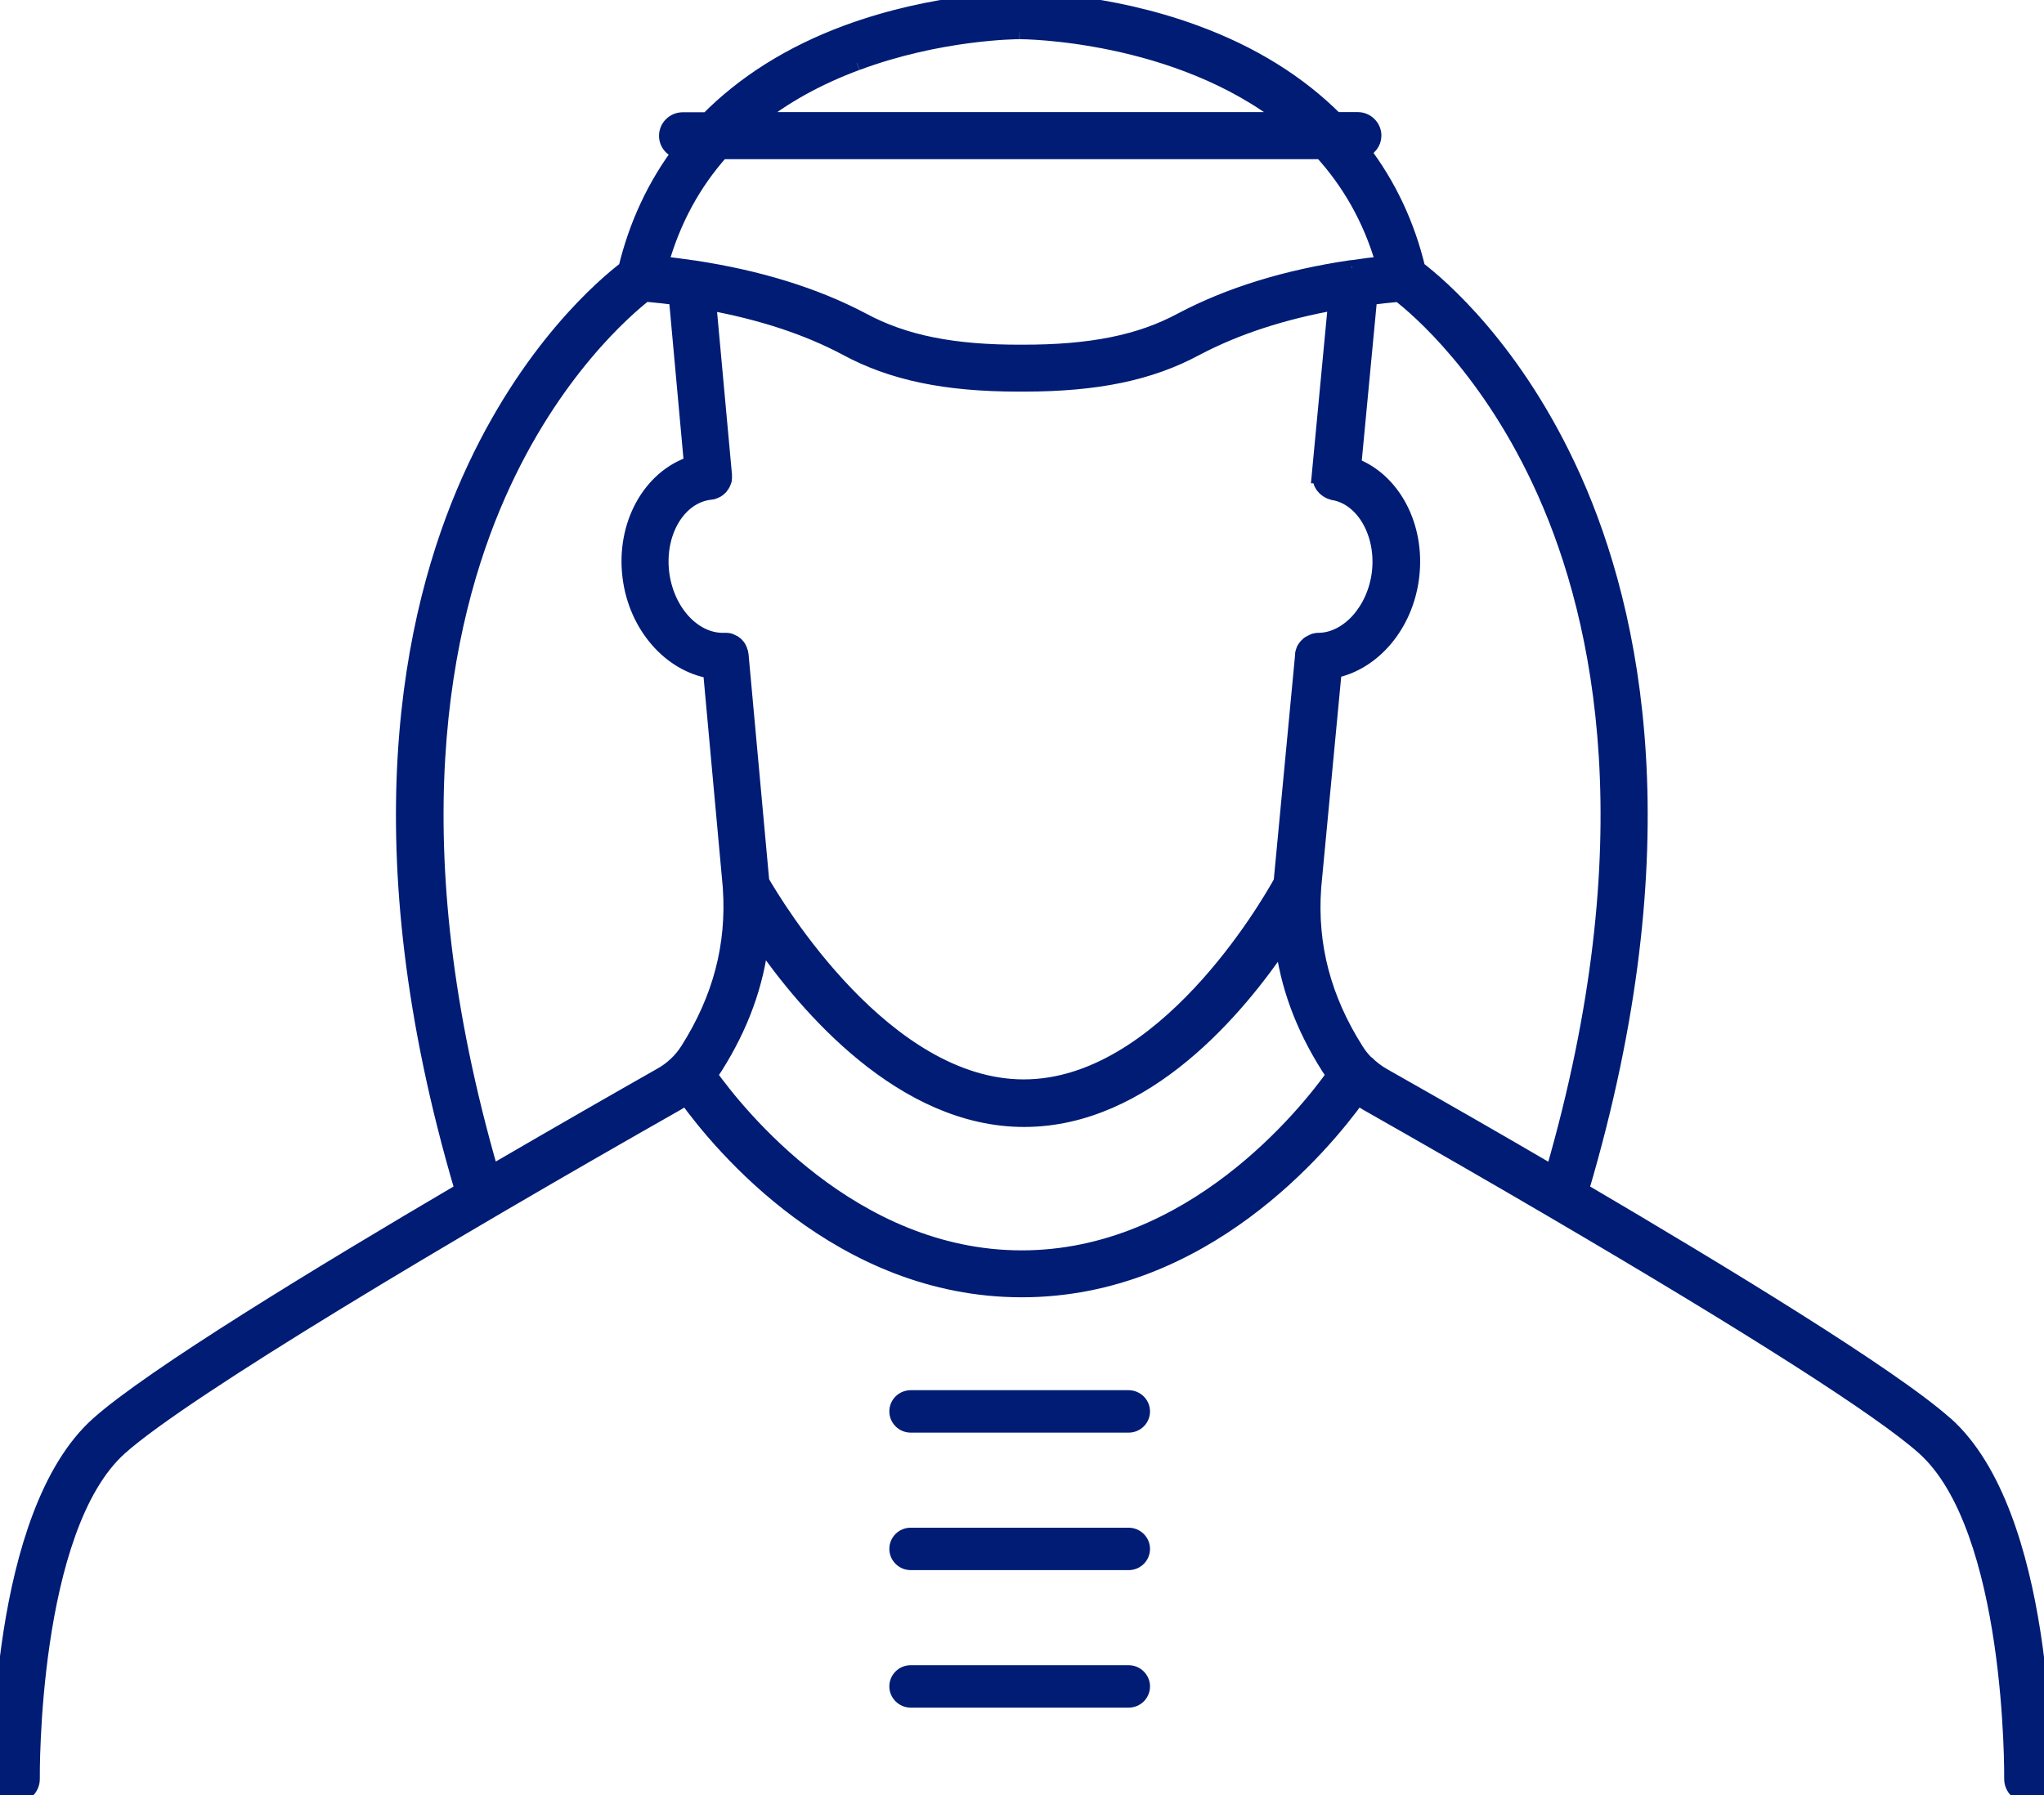 <?xml version="1.0" encoding="UTF-8"?>
<svg id="Layer_2" xmlns="http://www.w3.org/2000/svg" xmlns:xlink="http://www.w3.org/1999/xlink" viewBox="0 0 131.97 115.93">
  <defs>
    <style>
      .cls-1, .cls-2 {
        fill: none;
      }

      .cls-2 {
        stroke: #001c75;
      }

      .cls-3 {
        clip-path: url(#clippath);
      }

      .cls-4 {
        fill: #001c75;
      }
    </style>
    <clipPath id="clippath">
      <rect class="cls-1" width="131.97" height="115.93"/>
    </clipPath>
  </defs>
  <g id="Layer_1-2" data-name="Layer_1">
    <g class="cls-3">
      <path class="cls-4" d="M88.19,68.64c-.25-.25-.46-.52-.64-.81-2.11-3.33-3.01-6.77-2.75-10.47,0,0,0-.02,0-.03l1.33-14.03c2.54-.52,4.62-2.95,5-6.04.4-3.27-1.2-6.24-3.74-7.2l1.03-10.86c.62-.08,1.26-.15,1.91-.21,1.19.92,5.9,4.9,9.42,12.79,3.7,8.28,6.73,22.59.52,44-3.43-2.01-7.11-4.12-10.96-6.3-.41-.23-.78-.52-1.11-.85M65.97,81.25c-10.98,0-18.39-9.34-20.17-11.83.13-.17.25-.33.36-.51,1.67-2.64,2.66-5.34,2.98-8.19,2.94,4.26,9.14,11.56,16.98,11.56s13.81-7.2,16.69-11.48c.33,2.82,1.32,5.49,2.98,8.11.11.17.23.34.36.51-1.78,2.5-9.19,11.83-20.19,11.83M31.71,75.78c-6.19-21.33-3.2-35.61.46-43.88,3.51-7.94,8.28-11.98,9.48-12.92.69.06,1.37.14,2.03.22l.98,10.76c-2.66.87-4.39,3.92-3.97,7.29.39,3.16,2.59,5.64,5.2,6.07l1.28,14s0,0,0,.01c0,0,0,.01,0,.02.25,3.71-.65,7.14-2.75,10.46-.43.68-1.03,1.25-1.75,1.65-2.31,1.31-6.35,3.62-10.95,6.3M55.32,4.05c5.33-1.99,10.32-2.02,10.5-2.02.02,0,.01,0,.01,0h0c.15,0,10.17.03,17.3,5.71h-34.44c1.84-1.5,4.05-2.73,6.62-3.69M87.29,17.3s-.04,0-.05,0c-4.19.62-7.86,1.75-10.94,3.38-2.69,1.45-5.87,2.09-10.31,2.08-4.45.02-7.63-.62-10.33-2.08-3.05-1.61-6.69-2.73-10.84-3.36-.03,0-.05-.01-.08-.01-.68-.1-1.38-.19-2.09-.27.78-2.79,2.09-5.21,3.92-7.26h38.76c1.74,1.91,3.17,4.29,4.01,7.26-.69.07-1.37.16-2.03.26M45.78,31.79h0,0M85.25,30.71s0,.04,0,.06c0,.03,0,.07,0,.1,0,.03,0,.07.01.1,0,.03.01.07.02.1,0,.03.02.06.03.09.01.03.02.06.04.09.02.03.03.06.05.08.02.03.03.06.06.08.02.03.04.05.06.07.02.02.05.05.07.07.02.02.05.04.08.06.03.02.05.04.08.05.03.02.06.03.09.05.03.01.06.03.09.04.03.01.07.02.1.03.02,0,.04.01.06.02,1.96.33,3.29,2.67,2.98,5.21-.3,2.42-2.02,4.33-3.92,4.36-.02,0-.04,0-.06,0-.05,0-.09,0-.14.02-.03,0-.05.01-.08.02-.04.01-.08.02-.11.04-.03.01-.05.02-.08.04-.03.02-.07.03-.1.05-.02.02-.04.03-.07.05-.03.02-.06.04-.08.07-.02.02-.04.04-.06.06-.02.03-.05.05-.07.08-.02.02-.03.05-.05.07-.02.03-.03.06-.05.09-.01.03-.02.05-.03.08-.01.03-.02.07-.03.1,0,.03-.01.06-.02.09,0,.02,0,.03,0,.05l-1.39,14.67c-.86,1.56-7.63,13.26-16.63,13.26s-16.01-11.68-16.93-13.27l-1.34-14.66s-.01-.05-.02-.08c0-.03,0-.06-.02-.09-.01-.04-.03-.08-.04-.12,0-.02-.02-.04-.02-.06-.02-.05-.05-.09-.08-.14,0,0-.01-.02-.02-.03-.03-.04-.07-.08-.11-.12,0,0-.01-.02-.02-.02-.04-.03-.08-.06-.12-.09-.02-.01-.03-.02-.05-.03-.03-.02-.07-.04-.1-.05-.03-.01-.06-.03-.09-.04-.03,0-.05-.01-.08-.02-.04-.01-.08-.02-.12-.02-.03,0-.06,0-.08,0-.03,0-.06,0-.09,0-.04,0-.07,0-.1,0-1.93,0-3.65-1.89-3.96-4.36-.32-2.63,1.07-4.97,3.11-5.23,0,0,0,0,0,0h.01s.04,0,.06-.01c.04,0,.09-.01.13-.02.03,0,.05-.02.08-.03.04-.01.07-.03.11-.04.03-.01.05-.03.08-.05.03-.02.06-.04.09-.06.02-.02.04-.04.07-.06.03-.02.05-.05.07-.07.02-.02.04-.05.05-.07.02-.03.04-.06.06-.09.02-.02.03-.05.04-.08.01-.03.03-.06.04-.09.01-.03.02-.06.03-.09,0-.03.02-.06.02-.1,0-.03,0-.06,0-.1,0-.02,0-.04,0-.06,0-.02,0-.03,0-.04,0-.02,0-.03,0-.05l-1.02-11.14c3.39.62,6.37,1.59,8.89,2.93,2.97,1.61,6.42,2.33,11.13,2.33h.35c4.72,0,8.16-.72,11.12-2.32,2.56-1.35,5.58-2.34,9.02-2.95l-1.06,11.19ZM125.61,91.98c-3.5-3.13-14.58-9.86-23.53-15.12,6.59-22.28,3.4-37.24-.46-45.9-3.75-8.4-8.75-12.59-10.09-13.61-.68-2.85-1.89-5.4-3.58-7.62.42-.13.74-.51.74-.97,0-.56-.46-1.02-1.03-1.02h-1.43c-2.37-2.38-5.41-4.28-9.07-5.62C71.39,0,66.16,0,65.84,0c-.25,0-5.44,0-11.19,2.13-3.61,1.34-6.61,3.24-8.96,5.62h-1.61c-.57,0-1.03.46-1.03,1.02,0,.52.39.94.9,1-1.66,2.21-2.85,4.75-3.53,7.58-1.34,1.02-6.34,5.21-10.09,13.61-3.87,8.66-7.05,23.62-.46,45.9-9.26,5.44-20.07,12.03-23.53,15.12C-.17,97.8,0,114.23,0,114.92c0,.56.47,1,1.03,1h.02c.57,0,1.02-.47,1.02-1.03,0-.16-.16-16.2,5.67-21.41,4.21-3.76,21.34-13.95,35.95-22.24.21-.12.41-.25.61-.39,2.24,3.11,9.94,12.43,21.67,12.43s19.45-9.33,21.69-12.43c.2.14.4.27.61.39,4.26,2.42,8.33,4.76,12.08,6.96,12.88,7.55,21.14,12.83,23.88,15.28,5.83,5.21,5.67,21.25,5.67,21.41,0,.56.45,1.02,1.02,1.03h.01c.56,0,1.02-.45,1.03-1,.01-.7.17-17.12-6.35-22.95"/>
      <path class="cls-2" d="M88.19,68.64c-.25-.25-.46-.52-.64-.81-2.11-3.33-3.01-6.77-2.75-10.47,0,0,0-.02,0-.03l1.33-14.03c2.54-.52,4.62-2.95,5-6.04.4-3.27-1.2-6.24-3.74-7.2l1.03-10.86c.62-.08,1.26-.15,1.91-.21,1.19.92,5.9,4.9,9.42,12.79,3.7,8.28,6.73,22.59.52,44-3.43-2.01-7.11-4.12-10.96-6.3-.41-.23-.78-.52-1.11-.85M65.97,81.25c-10.98,0-18.39-9.34-20.17-11.83.13-.17.25-.33.36-.51,1.67-2.64,2.66-5.34,2.98-8.19,2.94,4.26,9.14,11.56,16.98,11.56s13.81-7.2,16.69-11.48c.33,2.82,1.32,5.49,2.98,8.11.11.17.23.34.36.51-1.78,2.5-9.19,11.83-20.19,11.83M31.71,75.78c-6.19-21.33-3.2-35.61.46-43.88,3.51-7.94,8.28-11.98,9.48-12.92.69.06,1.37.14,2.03.22l.98,10.76c-2.66.87-4.39,3.92-3.97,7.29.39,3.16,2.59,5.64,5.2,6.07l1.28,14s0,0,0,.01c0,0,0,.01,0,.02.25,3.71-.65,7.14-2.75,10.46-.43.68-1.03,1.25-1.75,1.65-2.31,1.31-6.35,3.62-10.95,6.3M55.32,4.05c5.33-1.99,10.32-2.02,10.5-2.02.02,0,.01,0,.01,0h0c.15,0,10.17.03,17.3,5.71h-34.44c1.84-1.5,4.05-2.73,6.62-3.69M87.29,17.3s-.04,0-.05,0c-4.19.62-7.86,1.75-10.94,3.38-2.69,1.45-5.87,2.09-10.31,2.08-4.45.02-7.63-.62-10.33-2.08-3.05-1.61-6.69-2.73-10.84-3.36-.03,0-.05-.01-.08-.01-.68-.1-1.38-.19-2.09-.27.78-2.79,2.09-5.21,3.92-7.26h38.76c1.74,1.91,3.17,4.29,4.01,7.26-.69.07-1.37.16-2.03.26M45.78,31.79h0,0M85.25,30.71s0,.04,0,.06c0,.03,0,.07,0,.1,0,.03,0,.07.01.1,0,.03.01.07.02.1,0,.03.02.06.03.09.01.03.02.06.04.09.02.03.03.06.05.08.02.03.03.06.06.08.02.03.04.05.06.07.02.02.05.05.07.07.02.02.05.04.08.06.03.02.05.04.08.05.03.02.06.03.09.05.03.01.06.03.09.04.03.01.07.02.1.03.02,0,.04.01.06.02,1.96.33,3.29,2.67,2.98,5.21-.3,2.42-2.02,4.33-3.92,4.36-.02,0-.04,0-.06,0-.05,0-.09,0-.14.02-.03,0-.05.01-.08.02-.04.01-.08.02-.11.04-.03.01-.05.02-.08.04-.03.02-.07.03-.1.05-.02.02-.04.03-.07.05-.03.02-.06.04-.08.07-.02.02-.04.04-.06.06-.02.03-.05.05-.07.08-.02.02-.03.05-.05.07-.02.03-.03.06-.05.09-.01.03-.02.05-.03.08-.01.03-.02.07-.03.1,0,.03-.01.06-.02.09,0,.02,0,.03,0,.05l-1.39,14.67c-.86,1.56-7.63,13.26-16.63,13.26s-16.01-11.68-16.93-13.27l-1.34-14.66s-.01-.05-.02-.08c0-.03,0-.06-.02-.09-.01-.04-.03-.08-.04-.12,0-.02-.02-.04-.02-.06-.02-.05-.05-.09-.08-.14,0,0-.01-.02-.02-.03-.03-.04-.07-.08-.11-.12,0,0-.01-.02-.02-.02-.04-.03-.08-.06-.12-.09-.02-.01-.03-.02-.05-.03-.03-.02-.07-.04-.1-.05-.03-.01-.06-.03-.09-.04-.03,0-.05-.01-.08-.02-.04-.01-.08-.02-.12-.02-.03,0-.06,0-.08,0-.03,0-.06,0-.09,0-.04,0-.07,0-.1,0-1.93,0-3.65-1.89-3.96-4.36-.32-2.63,1.07-4.97,3.11-5.23,0,0,0,0,0,0h.01s.04,0,.06-.01c.04,0,.09-.01.13-.02.03,0,.05-.02.08-.03.04-.01.07-.03.11-.04.03-.01.05-.03.08-.05.03-.02.06-.04.09-.06.02-.02.04-.04.07-.06.03-.02.05-.05.07-.07.02-.02.04-.05.05-.07.02-.03.04-.06.06-.09.02-.02.03-.05.04-.08.01-.03.03-.06.04-.09.01-.03.02-.06.03-.09,0-.03.02-.06.02-.1,0-.03,0-.06,0-.1,0-.02,0-.04,0-.06,0-.02,0-.03,0-.04,0-.02,0-.03,0-.05l-1.02-11.14c3.39.62,6.37,1.59,8.89,2.93,2.97,1.61,6.42,2.33,11.13,2.33h.35c4.72,0,8.16-.72,11.12-2.32,2.56-1.35,5.58-2.34,9.02-2.95l-1.06,11.19ZM125.61,91.98c-3.5-3.13-14.58-9.86-23.53-15.12,6.59-22.28,3.4-37.24-.46-45.9-3.75-8.4-8.75-12.59-10.09-13.61-.68-2.85-1.89-5.4-3.58-7.62.42-.13.74-.51.74-.97,0-.56-.46-1.02-1.03-1.02h-1.43c-2.37-2.38-5.41-4.28-9.07-5.62C71.39,0,66.16,0,65.84,0c-.25,0-5.44,0-11.19,2.13-3.61,1.34-6.61,3.24-8.96,5.62h-1.61c-.57,0-1.03.46-1.03,1.02,0,.52.39.94.9,1-1.66,2.21-2.85,4.75-3.53,7.58-1.34,1.02-6.34,5.21-10.09,13.61-3.87,8.66-7.05,23.62-.46,45.9-9.26,5.44-20.07,12.03-23.53,15.12C-.17,97.8,0,114.23,0,114.92c0,.56.47,1,1.03,1h.02c.57,0,1.02-.47,1.02-1.03,0-.16-.16-16.2,5.67-21.41,4.21-3.76,21.34-13.95,35.95-22.24.21-.12.41-.25.61-.39,2.24,3.11,9.94,12.43,21.67,12.43s19.45-9.33,21.69-12.43c.2.14.4.27.61.39,4.26,2.42,8.33,4.76,12.08,6.96,12.88,7.55,21.14,12.83,23.88,15.28,5.83,5.21,5.67,21.25,5.67,21.41,0,.56.45,1.02,1.02,1.03h.01c.56,0,1.02-.45,1.03-1,.01-.7.17-17.12-6.35-22.95"/>
      <path class="cls-4" d="M72.87,90.28h-14.07c-.49,0-.88.39-.88.87s.4.87.88.87h14.07c.49,0,.88-.39.88-.87s-.4-.87-.88-.87"/>
      <path class="cls-2" d="M72.87,90.28h-14.07c-.49,0-.88.39-.88.87s.4.87.88.87h14.07c.49,0,.88-.39.88-.87s-.4-.87-.88-.87"/>
      <path class="cls-4" d="M72.87,99.16h-14.07c-.49,0-.88.39-.88.87s.4.87.88.87h14.07c.49,0,.88-.39.88-.87s-.4-.87-.88-.87"/>
      <path class="cls-2" d="M72.87,99.16h-14.07c-.49,0-.88.39-.88.87s.4.87.88.87h14.07c.49,0,.88-.39.88-.87s-.4-.87-.88-.87"/>
      <path class="cls-4" d="M72.87,108.04h-14.07c-.49,0-.88.39-.88.87s.4.87.88.87h14.07c.49,0,.88-.39.88-.87s-.4-.87-.88-.87"/>
      <path class="cls-2" d="M72.87,108.04h-14.07c-.49,0-.88.39-.88.87s.4.87.88.87h14.07c.49,0,.88-.39.88-.87s-.4-.87-.88-.87"/>
    </g>
  </g>
</svg>